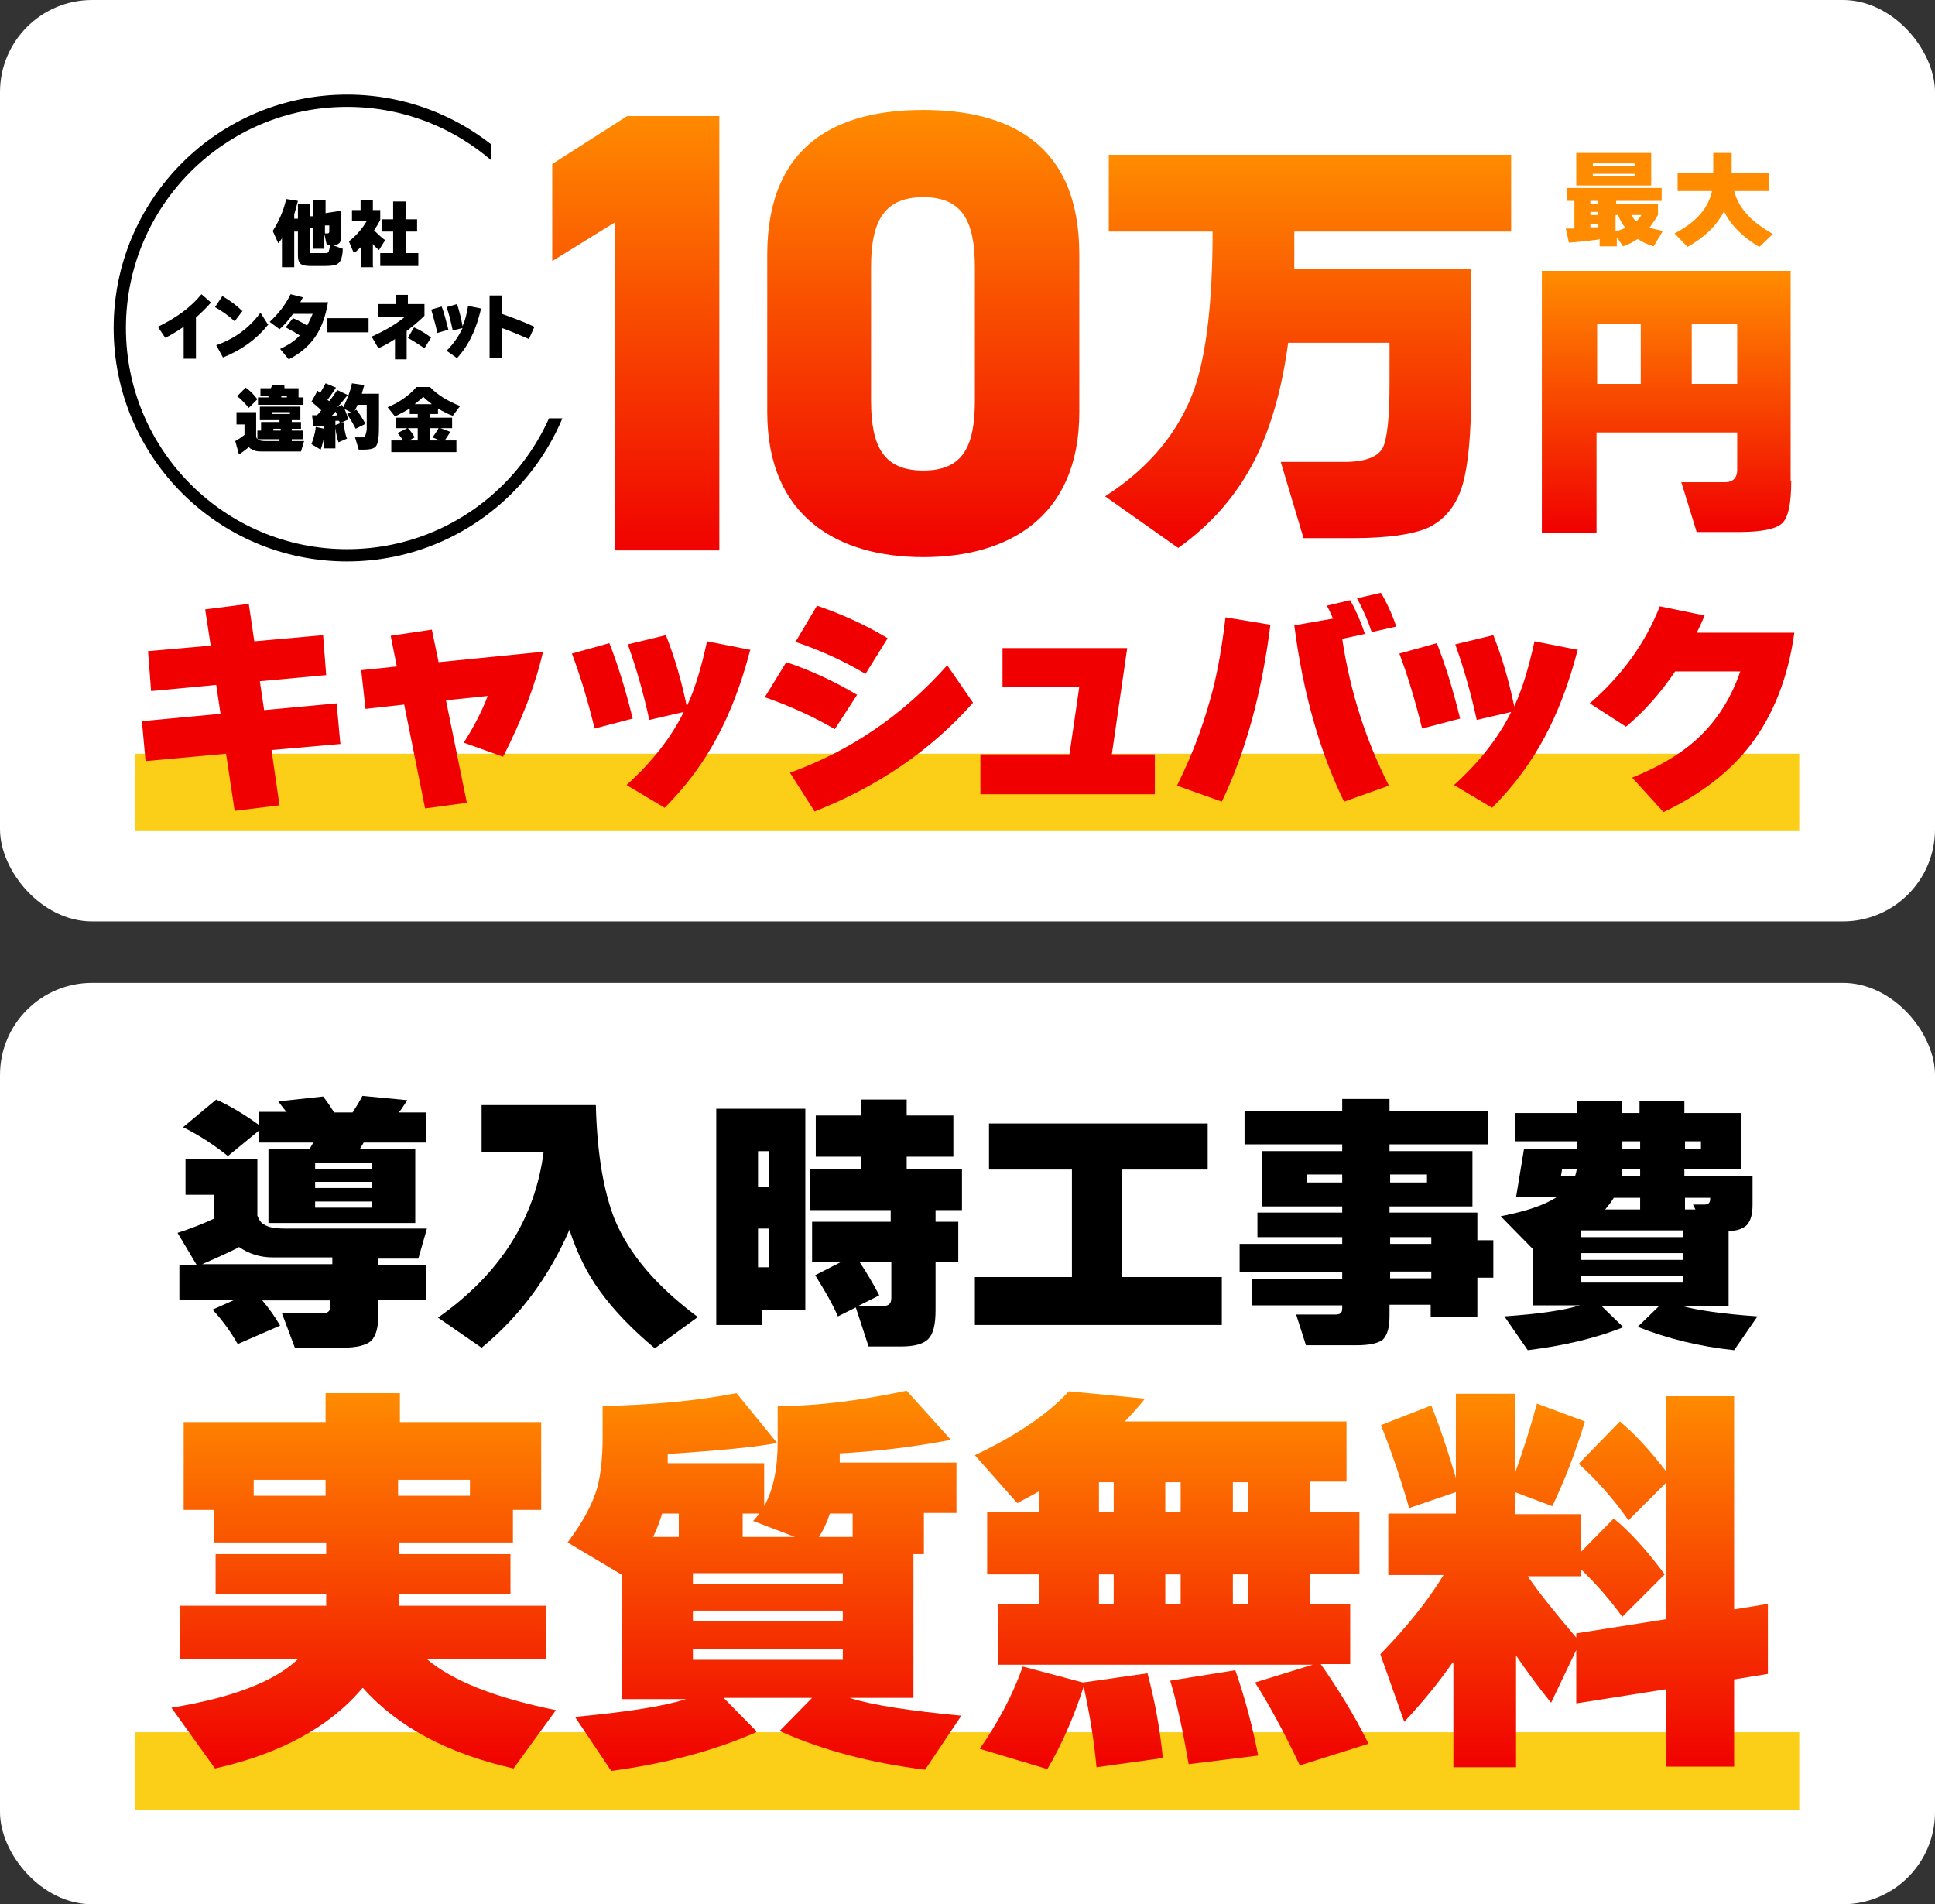 <?xml version="1.0" encoding="UTF-8"?>
<svg xmlns="http://www.w3.org/2000/svg" xmlns:xlink="http://www.w3.org/1999/xlink" viewBox="0 0 315 310">
<rect x="0" y="0" width="315" height="310" fill="#333333" stroke="none"/>
<defs>
<linearGradient id="_gradetion_4" data-name="gradetion 4" x1="157.8" y1="226.5" x2="157.8" y2="288.3" gradientUnits="userSpaceOnUse">
<stop offset="0" stop-color="#ff8c00"/>
<stop offset="1" stop-color="#f00000"/>
</linearGradient>
<linearGradient id="_gradetion_4-2" data-name="gradetion 4" x1="132.9" y1="17.8" x2="132.9" y2="90.7" xlink:href="#_gradetion_4"/>
<linearGradient id="_gradetion_4-3" data-name="gradetion 4" x1="132.9" y1="17.8" x2="132.9" y2="90.7" xlink:href="#_gradetion_4"/>
<linearGradient id="_gradetion_4-4" data-name="gradetion 4" x1="271.4" y1="44.3" x2="271.4" y2="86.9" xlink:href="#_gradetion_4"/>
<linearGradient id="_gradetion_4-5" data-name="gradetion 4" x1="212.9" y1="25.2" x2="212.9" y2="89.2" xlink:href="#_gradetion_4"/>
</defs>
<g>
<g>
<rect y="160" width="315" height="150" rx="15" ry="15" fill="#fff"/>
<g>
<path d="m32,205.9l-3.1-5.2c2.2-.7,4.2-1.5,5.9-2.3v-3.9h-4.6v-5.8h11.7v9.2c.3.8.7,1.3,1.2,1.5.6.4,1.7.6,3.2.6h23.2l-1.4,4.9h-6.5v1.1h7.7v5.6h-7.7v2.4c0,2.1-.4,3.5-1.2,4.3-.8.7-2.4,1.1-4.7,1.1h-7.7l-2.1-5.6h6.6c.9,0,1.3-.4,1.3-1.2v-.9h-11.1c1.1,1.3,2.1,2.7,2.9,4.1l-6.9,3c-1.2-2.1-2.6-4-4.1-5.6l3.6-1.6h-9v-5.6h2.6Zm14.7-24.8c-.4-.5-.9-1.1-1.4-1.8l7.3-.8c.7.9,1.3,1.8,1.8,2.6h3c.5-.8,1.1-1.7,1.6-2.7l7.3.7c-.6.9-1,1.6-1.4,2h4.5v4.9h-10.2c-.2.4-.4.7-.6,1h9v12.1h-23.9v-12.1h6.7c.2-.3.4-.6.6-1h-8.9v-1.9l-5,4.1c-2.1-1.7-4.5-3.3-7.3-4.7l5.4-4.5c2.4,1.1,4.7,2.5,6.9,4.1v-2.1h4.4Zm-7.9,22c-2,1-4,1.9-5.9,2.7h21.2v-1.1h-9.7c-2.1,0-3.9-.6-5.5-1.7Zm21.7-12.8v-1h-9.2v1h9.2Zm0,3.1v-1h-9.2v1h9.2Zm0,3.2v-1h-9.2v1h9.2Z"/>
<path d="m92.7,200.2c-3.4,7.8-8.2,14.2-14.3,19.2l-7.1-4.9c10.1-7.1,15.8-16.1,17.2-27h-10.1v-7.6h18.6c.2,8,1.3,14.2,3.1,18.7,2.4,5.7,6.9,10.9,13.5,15.8l-7,5.1c-3.7-3.1-6.7-6.2-9-9.4-2.1-2.9-3.7-6.2-4.9-9.9Z"/>
<path d="m131.1,213.2h-7.1v2.5h-7.4v-35.2h14.5v32.7Zm-5.9-20v-5.8h-1.8v5.8h1.8Zm0,13.1v-6.3h-1.8v6.3h1.8Zm14.2,6.5l-3,1.5c-.9-2.1-2.2-4.3-3.7-6.7l4.1-2.1h-4.6v-6.6h12.8v-1.9h-13.1v-6.7h8.3v-2h-7.4v-6.7h7.4v-2.6h7.4v2.6h7.6v6.7h-7.6v2h9v6.7h-4.3v1.9h3.7v6.6h-3.7v7.8c0,2.4-.4,3.9-1.2,4.7-.8.8-2.3,1.2-4.4,1.2h-5.3l-2.1-6.4Zm3.7-1.9l-3.4,1.7h4.1c.9,0,1.3-.4,1.3-1.3v-5.9h-5.2c1,1.5,2.1,3.3,3.2,5.4Z"/>
<path d="m198.9,215.7h-40.2v-7.8h15.8v-17.5h-13.5v-7.5h35.6v7.5h-14v17.5h16.3v7.8Z"/>
<path d="m243.1,208h-2.6v6.4h-7.6v-2h-6.7v1.9c0,1.9-.4,3.1-1.1,3.8-.8.6-2.2.9-4.4.9h-8.1l-1.6-5h6.1c.5,0,.9,0,1.1-.2.2-.1.3-.4.3-.9v-.4h-14.7v-4.3h14.7v-1.1h-16.7v-4.6h16.7v-1.1h-13.8v-4h13.8v-1h-13.1v-9h13.1v-1.1h-15.9v-5.4h15.9v-2h7.7v2h16.1v5.4h-16.1v1.1h13.5v9h-13.5v1h14.3v4.5h2.6v6.1Zm-24.6-15.5v-1.3h-5.7v1.3h5.7Zm13.8,0v-1.3h-6v1.3h6Zm.7,10v-1.1h-6.7v1.1h6.7Zm0,5.6v-1.1h-6.7v1.1h6.7Z"/>
<path d="m264.4,216c-4.7,1.9-10,3.1-15.7,3.8l-3.8-5.5c5.7-.4,9.8-1,12.3-1.8h-7.6v-9.1l-5.3-5.4c4.1-.8,7.1-1.8,9.1-3.1h-6.6l1.3-7.9h8.6v-1.2h-10.1v-4.6h10.1v-2h7.3v2h2.9v-2h7.3v2h9.2v9.1h-9.2v1.2h11.1v4.6c0,1.6-.3,2.6-.9,3.3-.6.6-1.6,1-3,1v12.2h-7.6c2.5.7,6.6,1.3,12.3,1.7l-3.8,5.5c-5.7-.6-10.9-1.9-15.7-3.8l3.5-3.4h-9.4l3.5,3.4Zm-8-24.5c.1-.3.2-.7.3-1.2h-2.4l-.2,1.2h2.3Zm17.6,9.9v-1.1h-16.7v1.1h16.7Zm0,3.7v-1.1h-16.7v1.1h16.7Zm0,3.7v-1.1h-16.7v1.1h16.7Zm-12.7-11.9h5.7v-1.9h-4.3c-.4.7-.9,1.3-1.4,1.9Zm2.8-6.6c0,.3,0,.7-.1,1.2h3v-1.2h-2.9Zm0-4.5v1.2h2.9v-1.2h-2.9Zm10.2,1.2h2.6v-1.2h-2.6v1.2Zm0,9.9h1.7l-.4-.8h1.9c.6,0,.9-.3.9-.9v-.2h-4.1v1.9Z"/>
</g>
<rect x="22" y="282" width="270.9" height="12.6" fill="#fbce17"/>
<g>
<path d="m59,274.8c-5.3,6.3-13.3,10.7-24,13.1l-7.1-9.9c9.8-1.6,16.7-4.2,20.6-7.9h-19.2v-8.7h23.8v-1.9h-18v-6.5h18v-1.9h-18.3v-5.3h-4.9v-14.3h23.1v-4.7h12.1v4.7h23v14.3h-4.6v5.3h-18.6v1.9h18.2v6.5h-18.2v1.9h24v8.7h-19.4c4.1,3.5,11.1,6.3,21,8.3l-6.9,9.5c-10.6-2.4-18.8-6.7-24.5-13.1Zm-6-33.9h-11.7v2.6h11.7v-2.6Zm23.5,2.6v-2.6h-11.7v2.6h11.7Z" fill="url(#_gradetion_4)"/>
<path d="m123.1,282c-6.8,3-14.7,5.1-23.6,6.3l-5.9-8.8c8.4-.8,14.4-1.7,18.1-2.9h-10.4v-20.2l-8.9-5.3c2.4-3.2,4.1-6.2,4.9-9.2.5-2,.8-4.6.8-7.9v-5.1c8.5-.2,15.7-.9,21.8-2.1l6.6,8.1c-2.9.6-8.8,1.2-17.8,1.8v1.5h15.7v7c1.5-2.7,2.2-6.2,2.2-10.5v-5.8c6.5,0,13.5-.9,21-2.5l7.2,8c-6.3,1.2-12.4,1.9-18.1,2.2v1.5h19v8.2h-5.3v6.7h-1.7v23.4h-10.4c3.7,1.2,9.8,2.1,18.2,2.9l-5.9,8.8c-8.9-1.1-16.8-3.2-23.7-6.3l5.3-5.4h-14.4l5.3,5.4Zm-16.8-31.8h4.2v-3.8h-2.7c-.4,1.2-.8,2.5-1.5,3.8Zm30.9,7.6v-1.7h-24.4v1.7h24.4Zm0,6.1v-1.7h-24.4v1.7h24.4Zm0,6.3v-1.7h-24.4v1.7h24.4Zm-16.3-20h8.5l-6.8-2.6c.4-.4.7-.8,1-1.2h-2.7v3.8Zm12.4,0h5.5v-3.8h-3.7c-.5,1.5-1.1,2.8-1.8,3.8Z" fill="url(#_gradetion_4)"/>
<path d="m222.7,283.9l-11.1,3.5c-2.8-5.9-5.3-10.4-7.3-13.5l9.4-2.9h-51.2v-9.8h6.6v-4.9h-8.4v-10.1h8.4v-3.4c-1.4.8-2.6,1.4-3.5,1.9l-6.9-7.8c6.7-3.2,11.8-6.6,15.3-10.4l12.4,1.2c-1.3,1.6-2.4,2.8-3.3,3.7h36.1v9.8h-5.9v4.9h8v10.1h-8v4.9h6.5v9.8h-4.8c2.8,4,5.4,8.2,7.7,12.8Zm-46.3-9.3c-1.6,5-3.6,9.5-5.9,13.4l-11-3.3c2.9-4.2,5.3-8.6,7-13.4l9.8,2.6h0c0,0,10.5-1.5,10.5-1.5,1.1,4.1,2,8.7,2.5,13.8l-10.8,1.5c-.4-4.3-1.1-8.7-2.1-13.2Zm2.5-33.3v4.9h2.4v-4.9h-2.4Zm2.4,19.9v-4.9h-2.4v4.9h2.4Zm8.4-19.9v4.9h2.5v-4.9h-2.5Zm2.5,19.9v-4.9h-2.5v4.9h2.5Zm12.6,24.6l-11.3,1.4c-1-5.8-2-10.3-3-13.6l10.6-1.7c1.6,4.6,2.8,9.2,3.7,13.8Zm-4.1-44.5v4.9h2.5v-4.9h-2.5Zm2.5,19.9v-4.9h-2.5v4.9h2.5Z" fill="url(#_gradetion_4)"/>
<path d="m236.5,270.6c-2.2,3.2-4.9,6.5-7.9,9.7l-3.9-11c4.4-4.5,7.8-8.8,10.3-12.9h-9v-10h11v-3.5l-7.6,2.6c-1.3-4.5-2.8-9-4.6-13.5l8.2-3.2c1.5,3.8,2.8,7.7,4,11.8v-13.7h9.6v13c1.4-3.9,2.6-7.7,3.6-11.4l7.8,2.9c-1.5,5-3.3,9.6-5.3,13.8l-6.1-2.3v3.6h10.8v6.1l5.3-5.4c2.6,2.1,5.4,5.2,8.3,9.1l-6.9,6.9c-1.9-2.6-4.1-5.2-6.7-7.7v1.1h-8.7c1.9,2.8,4.6,6.1,7.9,10v-.7l14.6-2.3v-22.2l-6.1,6.1c-2.3-3.3-5-6.4-8.1-9.2l6.7-6.9c2.4,2,4.9,4.7,7.5,8.1v-12.2h11.1v34.7l5.5-.9v11.4l-5.5.9v14.2h-11.1v-12.6l-14.6,2.3v-8.7l-4.1,8.6c-2.1-2.6-4-5.2-5.7-7.7v18.2h-10.2v-16.9Z" fill="url(#_gradetion_4)"/>
</g>
</g>
<g>
<rect width="315" height="150" rx="15" ry="15" fill="#fff"/>
<rect x="22" y="122.7" width="270.9" height="12.6" fill="#fbce17"/>
<g>
<path d="m55.6,121.1l-11.4,1,1.3,9-7.3.9-1.4-9.3-13.1,1.2-.6-6.5,12.8-1.2-.7-4.7-10.6,1-.5-6.5,10.2-.9-.9-5.9,7.1-.9.9,6.1,11.2-1,.5,6.5-10.8,1,.7,4.7,11.8-1.1.6,6.5Z" fill="#f00000"/>
<path d="m88.4,106.1c-1.3,5.6-3.5,11.2-6.5,17.1l-6.4-2.3c1.6-2.5,2.9-5,3.9-7.6l-6.8.7,3.4,16.7-6.8.9-3.4-16.9-6.3.7-.7-6.3,5.8-.6-1-5,6.7-1,1.1,5.3,17-1.7Z" fill="#f00000"/>
<path d="m102.9,117l-6.1,1.6c-1.1-4.5-2.3-8.5-3.7-12.2l6.1-1.7c1.3,3.3,2.6,7.4,3.8,12.3Zm19.2-11.1c-1.4,5.4-3.2,10.1-5.4,14.2-2.2,4.1-5,7.9-8.5,11.4l-6.2-3.7c4.2-3.8,7.3-7.8,9.3-11.9l-5.6,1.3c-1-4.6-2.2-8.7-3.5-12.3l6.2-1.5c1.5,3.8,2.6,7.7,3.4,11.6,1.4-3,2.4-6.5,3.3-10.6l7.1,1.4Z" fill="#f00000"/>
<path d="m139.6,113l-3.7,5.7c-3.6-2.1-7.4-3.8-11.4-5.2l3.5-5.7c3.9,1.3,7.8,3.1,11.5,5.3Zm18.8,1.4c-6.9,7.8-15.6,13.7-25.8,17.7l-4-6.3c9.9-3.6,18.4-9.4,25.6-17.5l4.2,6.1Zm-13.9-10.5l-3.6,5.8c-3.4-2-7.2-3.8-11.4-5.2l3.5-5.9c3.8,1.3,7.7,3,11.5,5.3Z" fill="#f00000"/>
<path d="m188.1,129.3h-28.5v-6.5h14.5l1.6-11h-12.5v-6.3h20.3l-2.5,17.3h7v6.5Z" fill="#f00000"/>
<path d="m206.8,101.8c-1.4,11-4,20.6-7.9,28.7l-7.3-2.6c2.3-4.6,4.1-9.3,5.4-14,1.1-3.8,1.9-8.3,2.5-13.4l7.3,1.2Zm19.3,26.1l-7.3,2.6c-4-8.2-6.7-17.8-8.1-28.7l6.3-1.1c-.3-.7-.6-1.4-1-2.1l3.8-.9c.9,1.6,1.7,3.4,2.4,5.5l-3.7.8c1.3,8.7,3.9,16.6,7.6,23.9Zm1.2-25.9l-4,.9c-.6-1.8-1.4-3.7-2.4-5.5l3.9-.9c.9,1.5,1.8,3.4,2.5,5.5Z" fill="#f00000"/>
<path d="m237.6,117l-6.1,1.6c-1.1-4.5-2.3-8.5-3.7-12.2l6.1-1.7c1.3,3.3,2.6,7.4,3.8,12.3Zm19.2-11.1c-1.4,5.4-3.2,10.1-5.4,14.2-2.2,4.1-5,7.9-8.5,11.4l-6.2-3.7c4.2-3.8,7.3-7.8,9.3-11.9l-5.6,1.3c-1-4.6-2.2-8.7-3.5-12.3l6.2-1.5c1.5,3.8,2.6,7.7,3.4,11.6,1.4-3,2.4-6.5,3.3-10.6l7.1,1.4Z" fill="#f00000"/>
<path d="m292.1,103c-1,7.3-3.4,13.3-7,18.1-3.4,4.5-8.2,8.2-14.3,11.1l-5.1-5.6c4.7-1.9,8.5-4.2,11.3-7,2.8-2.8,4.9-6.2,6.3-10.3h-10.6c-2.3,3.4-4.9,6.4-8,9l-5.9-3.8c5.2-4.5,9-9.7,11.4-15.8l7.3,1.5c-.4.9-.8,1.9-1.3,2.8h15.9Z" fill="#f00000"/>
</g>
<g>
<circle cx="56.5" cy="53.4" r="37" fill="none" stroke="#000" stroke-miterlimit="10" stroke-width="2"/>
<rect x="80" y="16.4" width="28.6" height="51.7" fill="#fff"/>
<g>
<path d="m47.9,43.5h-2v-4.7c-.2.3-.4.6-.6.8l-.9-2c.9-1.4,1.7-3.1,2.2-5.2l1.9.3c-.2.8-.4,1.5-.6,2.2v.7h.6v-2.4h2v2h.5v-2.6h2v2.1l2.5-.4v3.9c0,.7,0,1.2-.3,1.4-.2.2-.5.3-1.1.3h0l1.7.6c0,.9-.2,1.5-.3,1.8-.2.4-.4.6-.8.8-.3.1-.9.2-1.7.2h-2.5c-.7,0-1.2-.1-1.5-.3-.4-.3-.5-.8-.5-1.5v-3.8h-.6v5.8Zm2.6-6.2v3.5c0,.2,0,.3,0,.4,0,0,.2,0,.4,0h1.8c.5,0,.7,0,.8-.2,0-.1.2-.5.2-1.1h-.5l-.4-1.8v2.4h-1.9v-3.4h-.5Zm2.4.7h.4c.2,0,.3-.1.3-.3v-1h-.7v1.3Z"/>
<path d="m60.8,43.5h-2v-3.3c-.4.3-.7.7-1.2,1l-.8-1.9c1.4-1.1,2.3-2.3,2.9-3.3h-2.4v-1.8h1.4v-1.6h2v1.6h1.2v1.6c-.3.6-.6,1.1-1,1.7.5.5,1.1,1.1,1.8,1.6l-1,1.6c-.4-.3-.7-.6-1-1v3.7Zm7.3-.2h-6.2v-2.1h2.1v-3.5h-1.8v-2h1.8v-2.9h2.1v2.9h1.8v2h-1.8v3.5h2v2.1Z"/>
<path d="m34.4,49.2c-.7.8-1.5,1.6-2.5,2.5v6.7h-2v-5.2c-1,.7-2,1.3-3,1.8l-1.2-1.8c2.9-1.4,5.3-3.1,7.1-5.3l1.6,1.4Z"/>
<path d="m39.5,50.6l-1.3,1.7c-1-.9-2.1-1.7-3.2-2.3l1.2-1.8c1.2.7,2.3,1.5,3.2,2.4Zm4.2,2.2c-1.9,2.4-4.4,4.2-7.4,5.4l-1.1-2c2.9-1,5.4-2.8,7.2-5.3l1.2,1.9Z"/>
<path d="m53.4,49.2c-.4,2.3-1.1,4.3-2.2,5.8-1,1.4-2.4,2.6-4.2,3.5l-1.4-1.7c1.3-.6,2.4-1.3,3.2-2.2-.8-.5-1.5-.9-2.3-1.3l1.2-1.5c.7.3,1.5.7,2.3,1.2.3-.6.6-1.2.9-1.9h-3.2c-.7,1-1.4,1.8-2.2,2.5l-1.6-1.2c1.4-1.3,2.6-2.8,3.4-4.5l2,.5c-.1.3-.3.5-.4.8h4.5Z"/>
<path d="m60,54.1h-6.7v-2.3h6.7v2.3Z"/>
<path d="m69,51.5c-.8.8-1.8,1.6-2.8,2.4v4.6h-1.9v-3.3c-.9.6-1.8,1.1-2.7,1.5l-1.1-1.9c2-.9,3.8-1.9,5.4-3.2h-4.4v-2.1h2.9v-1.5h2v1.5h2.7v1.9Zm1.2,3.4l-1.1,1.8c-.9-.6-1.8-1.2-2.7-1.7l1-1.7c.9.4,1.8.9,2.7,1.6Z"/>
<path d="m72.9,53.7l-1.7.5c-.3-1.4-.7-2.7-1-3.8l1.7-.5c.4,1,.7,2.3,1.1,3.8Zm5.4-3.4c-.4,1.7-.9,3.2-1.5,4.4-.6,1.3-1.4,2.5-2.4,3.6l-1.7-1.2c1.2-1.2,2-2.4,2.6-3.7l-1.6.4c-.3-1.4-.6-2.7-1-3.8l1.7-.5c.4,1.2.7,2.4.9,3.6.4-.9.7-2,.9-3.3l2,.4Z"/>
<path d="m87,53.2l-.9,2c-1.8-.8-3.3-1.4-4.4-1.8v4.9h-2v-10.2h2v3c2,.7,3.8,1.4,5.3,2.1Z"/>
<path d="m40.5,72.8c-.5.4-1,.8-1.6,1.2l-.6-2.2c.6-.3,1.1-.7,1.5-1v-1.7h-1.3v-2h3.2v4c.1.5.6.7,1.5.7h2.3v-.3h-3.6v-1.4h.6v-1.4h3v-.3h-3.2v-2.2h6.6v2.2h-1.4v.3h1.5v1.1h-1.5v.3h1.8v1.4h-1.8v.3h2l-.5,1.7h-6.2c-.6,0-1.1,0-1.4-.2-.4-.1-.8-.3-1-.7Zm1.5-7.9l-1.5,1.5c-.6-.7-1.2-1.4-1.9-1.9l1.4-1.4c.7.5,1.3,1.1,1.9,1.9Zm4.3-2.1v.4c-.1,0,2.3,0,2.3,0v1.5h.8v1.2h-7.4v-1.2h1.7v-.3c0,0-1.3,0-1.3,0v-1.2h1.7l.2-.5h1.9Zm.9,4.6v-.3h-2.9v.3h2.9Zm-1.5,2.7v-.3h-1.2v.3h1.2Zm.1-5.7v.3c0,0,.9,0,.9,0v-.3h-.9Z"/>
<path d="m52.9,70.5c-.2,1-.4,1.9-.7,2.7l-1.5-.9c.3-.8.6-1.7.7-2.8l1.4.3v-.5c-.5,0-1.2,0-1.8,0l-.2-1.7c.2,0,.4,0,.8,0,.2-.2.4-.4.7-.8-.5-.5-1.1-1-1.6-1.4l1-1.8.4.4c.3-.5.6-1,.9-1.6l1.7.7c-.5.7-.9,1.4-1.4,2l.3.2c.5-.6.9-1.2,1.3-1.8l1.7.8c-.5.6-1,1.3-1.7,2l.8-.4c0,.1.1.3.2.4.6-1.3,1.1-2.5,1.4-3.9l2,.3c-.2.6-.3,1.1-.4,1.4h2.8v3.8c0,1.7,0,2.9-.1,3.5-.1.8-.3,1.3-.7,1.5-.3.2-.9.3-1.7.3h-.8l-.6-2h.9c.4,0,.6,0,.7-.2.1-.1.2-.5.3-1,0-.4,0-1.3,0-2.6v-1.5h-1.5c-.2.4-.3.8-.5,1l.3-.2c.5.6,1,1.4,1.5,2.3l-1.6.8c-.5-1-1-1.8-1.4-2.4l.6-.3-1-.5c.2.5.4,1,.6,1.7l-1.4.6c0,0,0-.2-.1-.4,0,0-.3,0-.6,0v.7l1.3-.5c.1.6.2,1.1.2,1.3.1.5.2,1,.4,1.4l-1.4.6c-.2-.6-.4-1.4-.5-2.4v3.4h-1.9v-3.3Zm1.1-2.8c.1,0,.4,0,.9-.1,0,0-.1-.3-.3-.6-.1.2-.3.4-.6.7Z"/>
<path d="m74.9,66.1l-1.2,1.6c-.8-.3-1.6-.7-2.4-1.2v.9h-1.3v.6h3.6v1.7h-1.9l1.6.6c-.3.5-.6,1-.9,1.4h1.9v1.9h-10.6v-1.9h1.9c-.3-.5-.6-.9-.9-1.2l1.6-.8h-1.9v-1.7h3.6v-.6h-1.3v-.9c-.8.5-1.6.9-2.4,1.3l-1.2-1.5c1.9-.8,3.5-1.9,4.7-3.3h2.2c1.2,1.3,2.9,2.3,4.9,3.1Zm-7.4,5.1l-.9.5h1.4v-2h-1.6c.4.4.8.9,1.1,1.5Zm2.8-5.4c-.5-.4-1-.8-1.4-1.2-.4.4-.9.8-1.4,1.2h2.8Zm1.1,3.9h-1.4v2h1.6l-1.2-.5c.4-.5.7-1,1-1.5Z"/>
</g>
</g>
<g>
<g>
<path d="m117.1,89.6h-17v-53.4l-10.2,6.3v-15.8l12.2-7.8h15v70.8Z" fill="url(#_gradetion_4-2)"/>
<path d="m150.3,90.7c-13.7,0-25.4-6.4-25.4-23.6v-25.6c0-18.3,11.7-23.6,25.4-23.6s25.4,5.3,25.4,23.5v25.7c0,17.2-11.7,23.6-25.4,23.6Zm-8.5-25.5c0,7.6,2.1,11.4,8.5,11.4s8.4-3.8,8.4-11.4v-21.7c0-7.6-2.1-11.4-8.4-11.4s-8.5,3.8-8.5,11.4v21.7Z" fill="url(#_gradetion_4-3)"/>
</g>
<path d="m291.6,78.3c0,3.7-.5,6-1.5,6.9-1,.9-3.3,1.4-6.9,1.4h-7l-2.5-8.1h7.1c1.3,0,2-.7,2-2v-6.1h-22.9v16.3h-8.9v-42.6h40.5v34.1Zm-24.5-15.8v-9.8h-7.1v9.8h7.1Zm15.7,0v-9.8h-7.4v9.8h7.4Z" fill="url(#_gradetion_4-4)"/>
<path d="m210.7,37.7c0,1.4,0,3.4,0,6.1h28.8v19.8c0,7.1-.5,12.2-1.4,15.3-1,3.4-2.9,5.7-5.6,7-2.5,1.1-6.6,1.7-12.2,1.7h-8.1l-3.7-12.4h10.3c3.4,0,5.5-.8,6.3-2.3.7-1.4,1.1-4.8,1.1-10.4v-6.7h-16.5c-1,7.5-2.8,13.8-5.4,19-2.9,5.7-7,10.5-12.5,14.4l-11.9-8.4c7.3-4.7,12.1-10.6,14.6-17.7,1.9-5.6,2.9-14.1,2.9-25.4h-16.9v-12.5h65.5v12.5h-35.3Z" fill="url(#_gradetion_4-5)"/>
<g>
<path d="m260.2,39c-1.5.2-3.2.4-4.8.5l-.5-2.3h1.4v-4.5h-1.2v-2.1h15.4v2.1h-7.4v.5h6.8v1.8c-.4.7-.9,1.4-1.4,2.1.1,0,.9.2,2.2.5l-1.5,2.5c-1-.3-1.9-.7-2.6-1.2-.7.5-1.5.9-2.4,1.2l-1-1.5v1.5h-2.8v-1.2Zm8.6-8.8h-12.2v-5.3h12.2v5.3Zm-8.6,3v-.5h-1.3v.5h1.3Zm0,1.8v-.5h-1.3v.5h1.3Zm-1.3,2c.3,0,.7,0,1.3,0v-.5h-1.3v.6Zm7.2-10v-.4h-6.8v.4h6.8Zm0,1.7v-.4h-6.8v.4h6.8Zm-3.1,6.3v2.7c.6-.2,1.1-.4,1.6-.6-.5-.6-.9-1.3-1.2-2.1h-.4Zm3.4,1c.3-.3.6-.6.8-1h-1.6c.2.4.4.7.7,1Z" fill="#ff8c00"/>
<path d="m280.6,34.5c-1.2,2.3-3.2,4.2-5.9,5.7l-2.1-2.2c3.5-1.8,5.5-4.1,6.1-6.9h-5.6v-2.9h5.8v-3.3h3v3.3h6.1v2.9h-5.7c.4,1.5,1.1,2.7,2.2,3.9,1,1.1,2.4,2.1,4.1,3.1l-2.2,2.1c-2.7-1.6-4.6-3.5-5.7-5.7Z" fill="#ff8c00"/>
</g>
</g>
</g>
</g>
</svg>